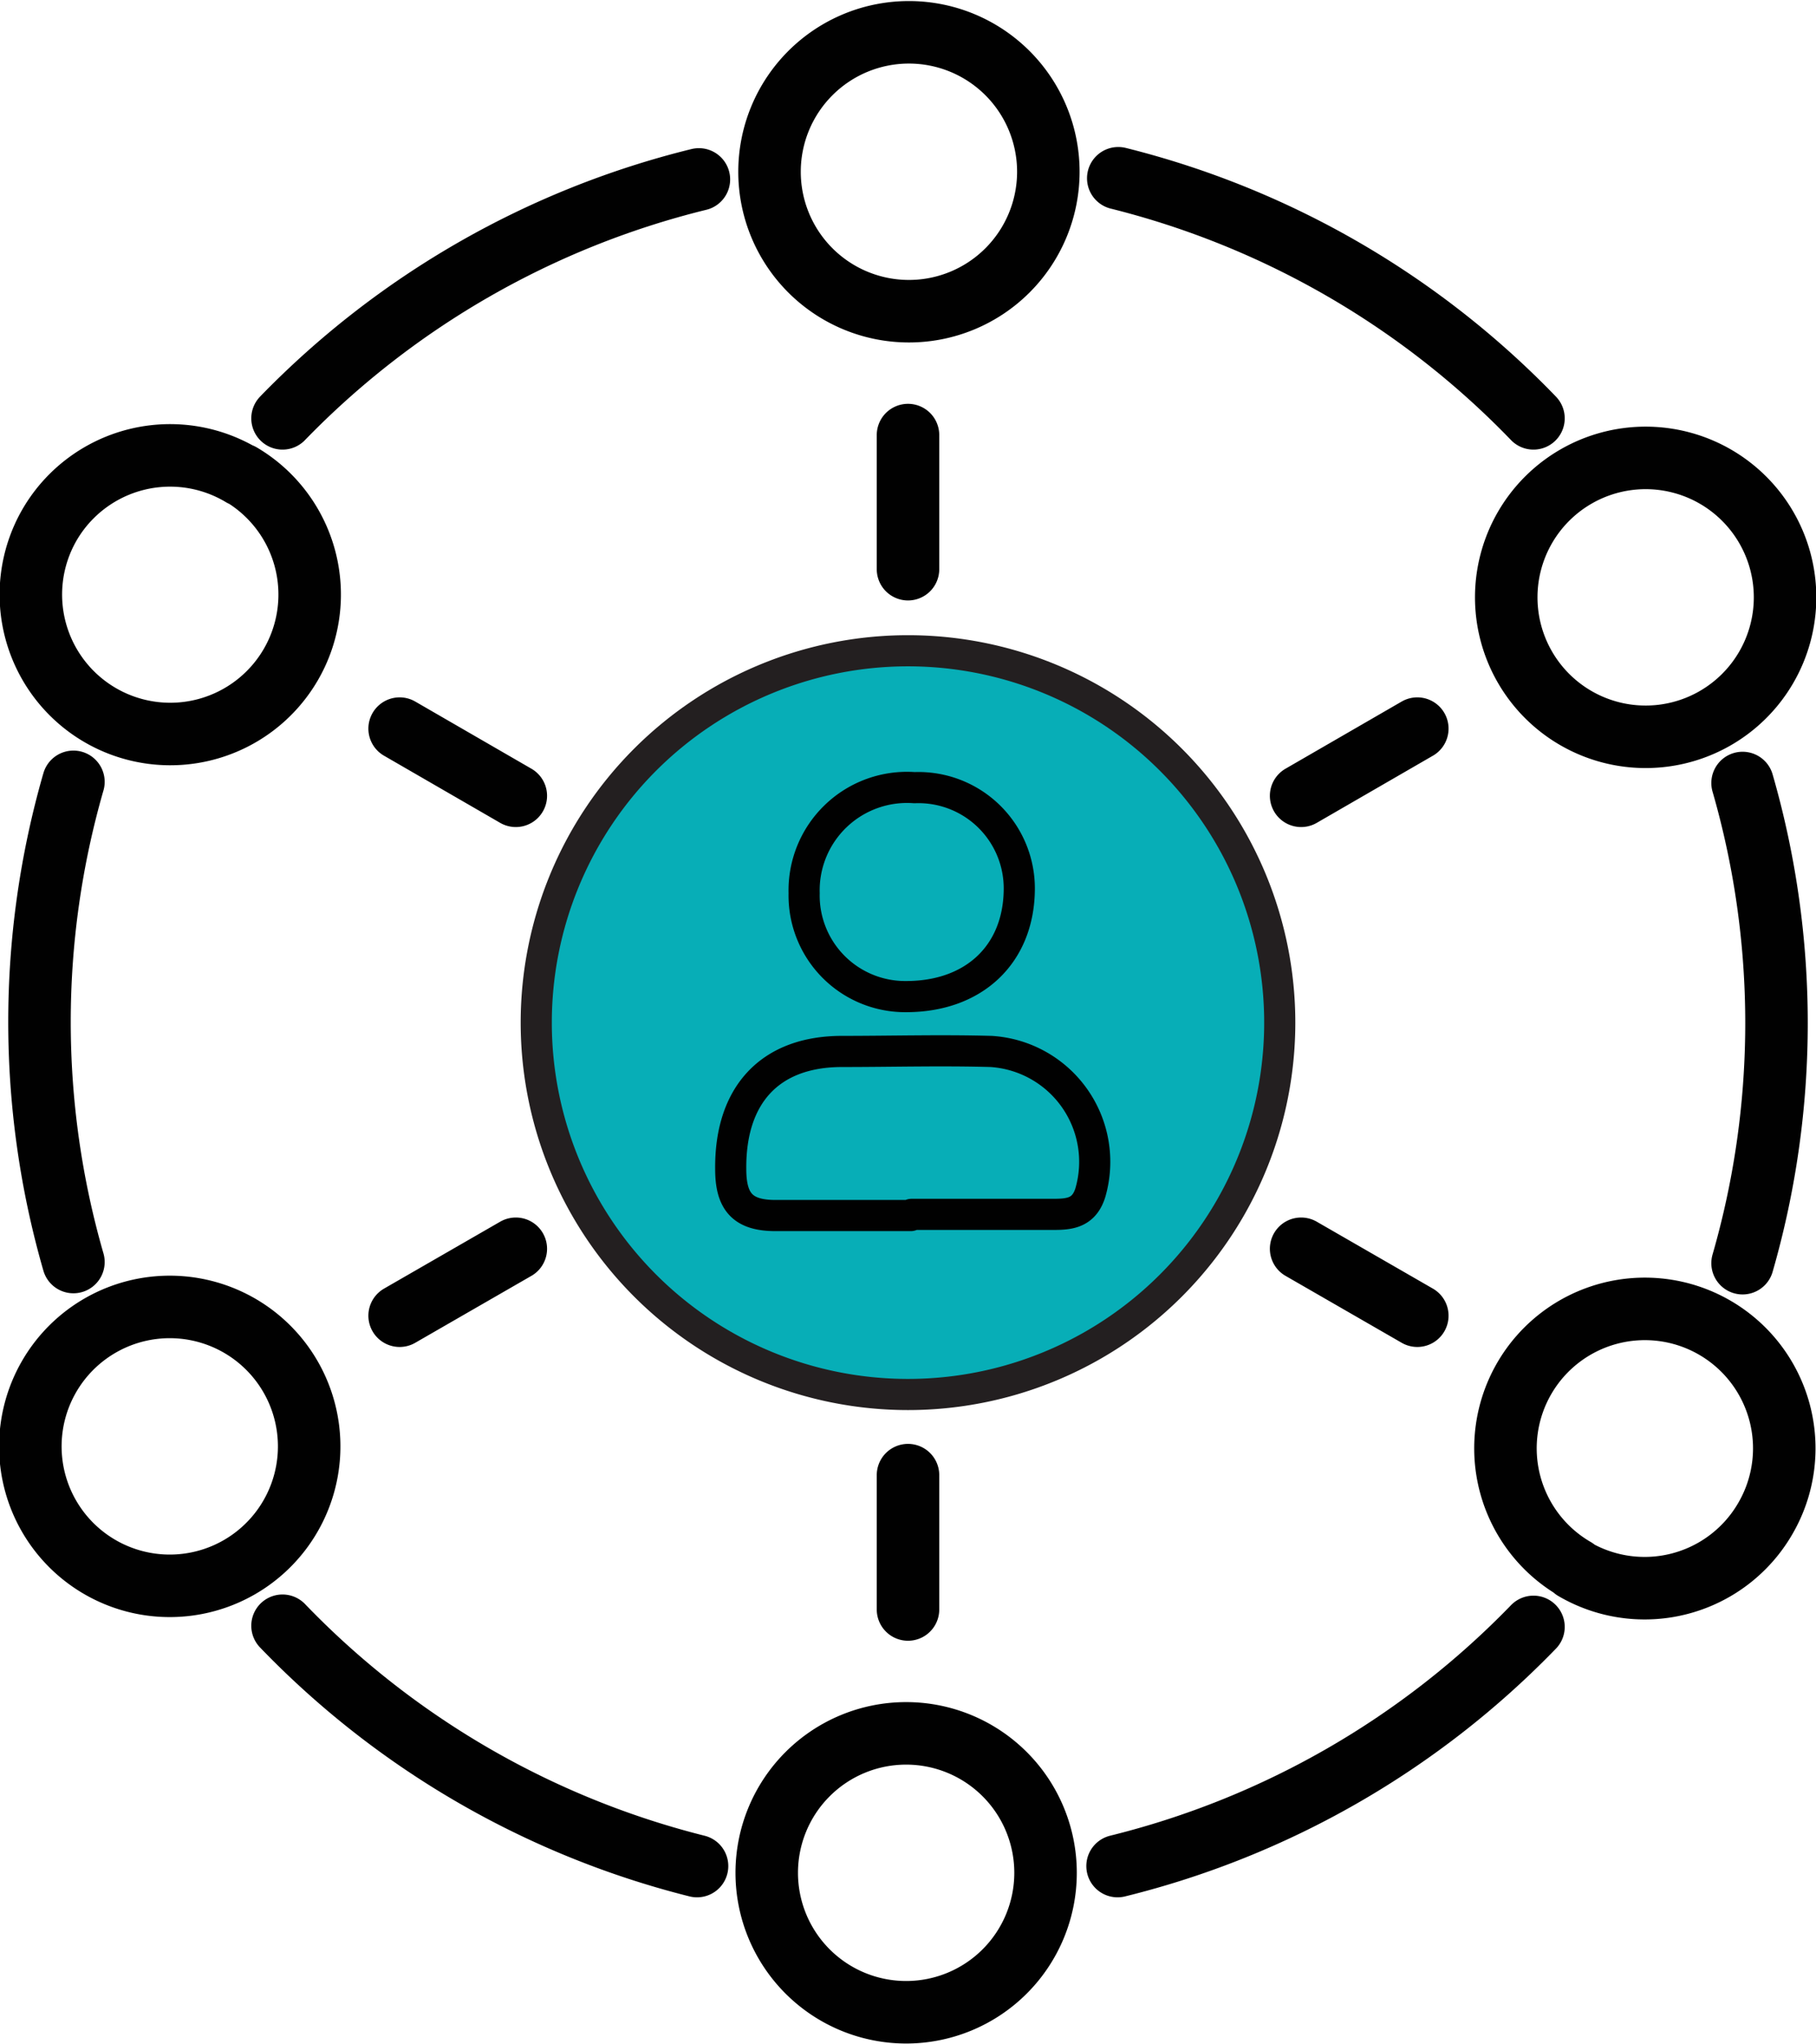 <svg xmlns="http://www.w3.org/2000/svg" viewBox="0 0 78.16 87.96"><defs><style>.cls-1,.cls-3,.cls-4{fill:none;}.cls-1,.cls-4{stroke:#010101;stroke-linecap:round;stroke-linejoin:round;}.cls-1{stroke-width:2.69px;}.cls-2{fill:#07aeb7;}.cls-3{stroke:#231f20;stroke-miterlimit:10;}.cls-3,.cls-4{stroke-width:1.34px;}</style></defs><title>Connect</title><g id="Layer_2" data-name="Layer 2"><g id="Layer_1-2" data-name="Layer 1"><path class="cls-1" d="M56,34.24l5-2.89Zm0,19.49,5,2.88ZM39.08,69.25v0ZM17.2,31.35l5,2.89Zm0,25.26,5-2.88ZM39.08,18.72v0Zm-9-11A37.39,37.39,0,0,0,12.16,18m-9,15.64a37.27,37.27,0,0,0,0,20.66m9,15.65A37.38,37.38,0,0,0,30,80.29m18.1,0A37.38,37.38,0,0,0,66,70m9-15.65a37.27,37.27,0,0,0,0-20.66M66,18A37.39,37.39,0,0,0,48.13,7.67M56,34.24l5-2.89M56,53.73l5,2.88M39.08,63.47v5.78M22.2,53.73l-5,2.88m5-22.37-5-2.89m21.88-6.86V18.72"/><path class="cls-1" d="M73.79,30.92A6,6,0,1,1,76,22.66,6,6,0,0,1,73.79,30.92Zm-6,36.59A6,6,0,1,1,76,65.3,6,6,0,0,1,67.75,67.51ZM33,80.58a6,6,0,1,1,6,6A6,6,0,0,1,33,80.58ZM4.37,57A6,6,0,1,1,2.15,65.3,6,6,0,0,1,4.37,57Zm6-36.59a6,6,0,1,1-8.26,2.21A6,6,0,0,1,10.41,20.45ZM45.12,7.39a6,6,0,1,1-6-6A6,6,0,0,1,45.12,7.39Z"/><path class="cls-2" d="M39.08,60a16,16,0,1,1,16-16,16,16,0,0,1-16,16"/><path class="cls-3" d="M39.08,60a16,16,0,1,1,16-16A16,16,0,0,1,39.08,60Z"/><path class="cls-4" d="M39,42.88c2.93,0,4.86-1.83,4.87-4.64a4.34,4.34,0,0,0-4.51-4.35,4.43,4.43,0,0,0-4.75,4.54A4.35,4.35,0,0,0,39,42.88m.23,9.37v0c2,0,4,0,6,0,.72,0,1.41,0,1.7-.94a4.76,4.76,0,0,0-4.27-6.07c-2.14-.06-4.28,0-6.42,0-3.11,0-4.82,1.88-4.79,5.06,0,1.38.49,2,1.92,2,1.94,0,3.89,0,5.83,0"/></g></g></svg>